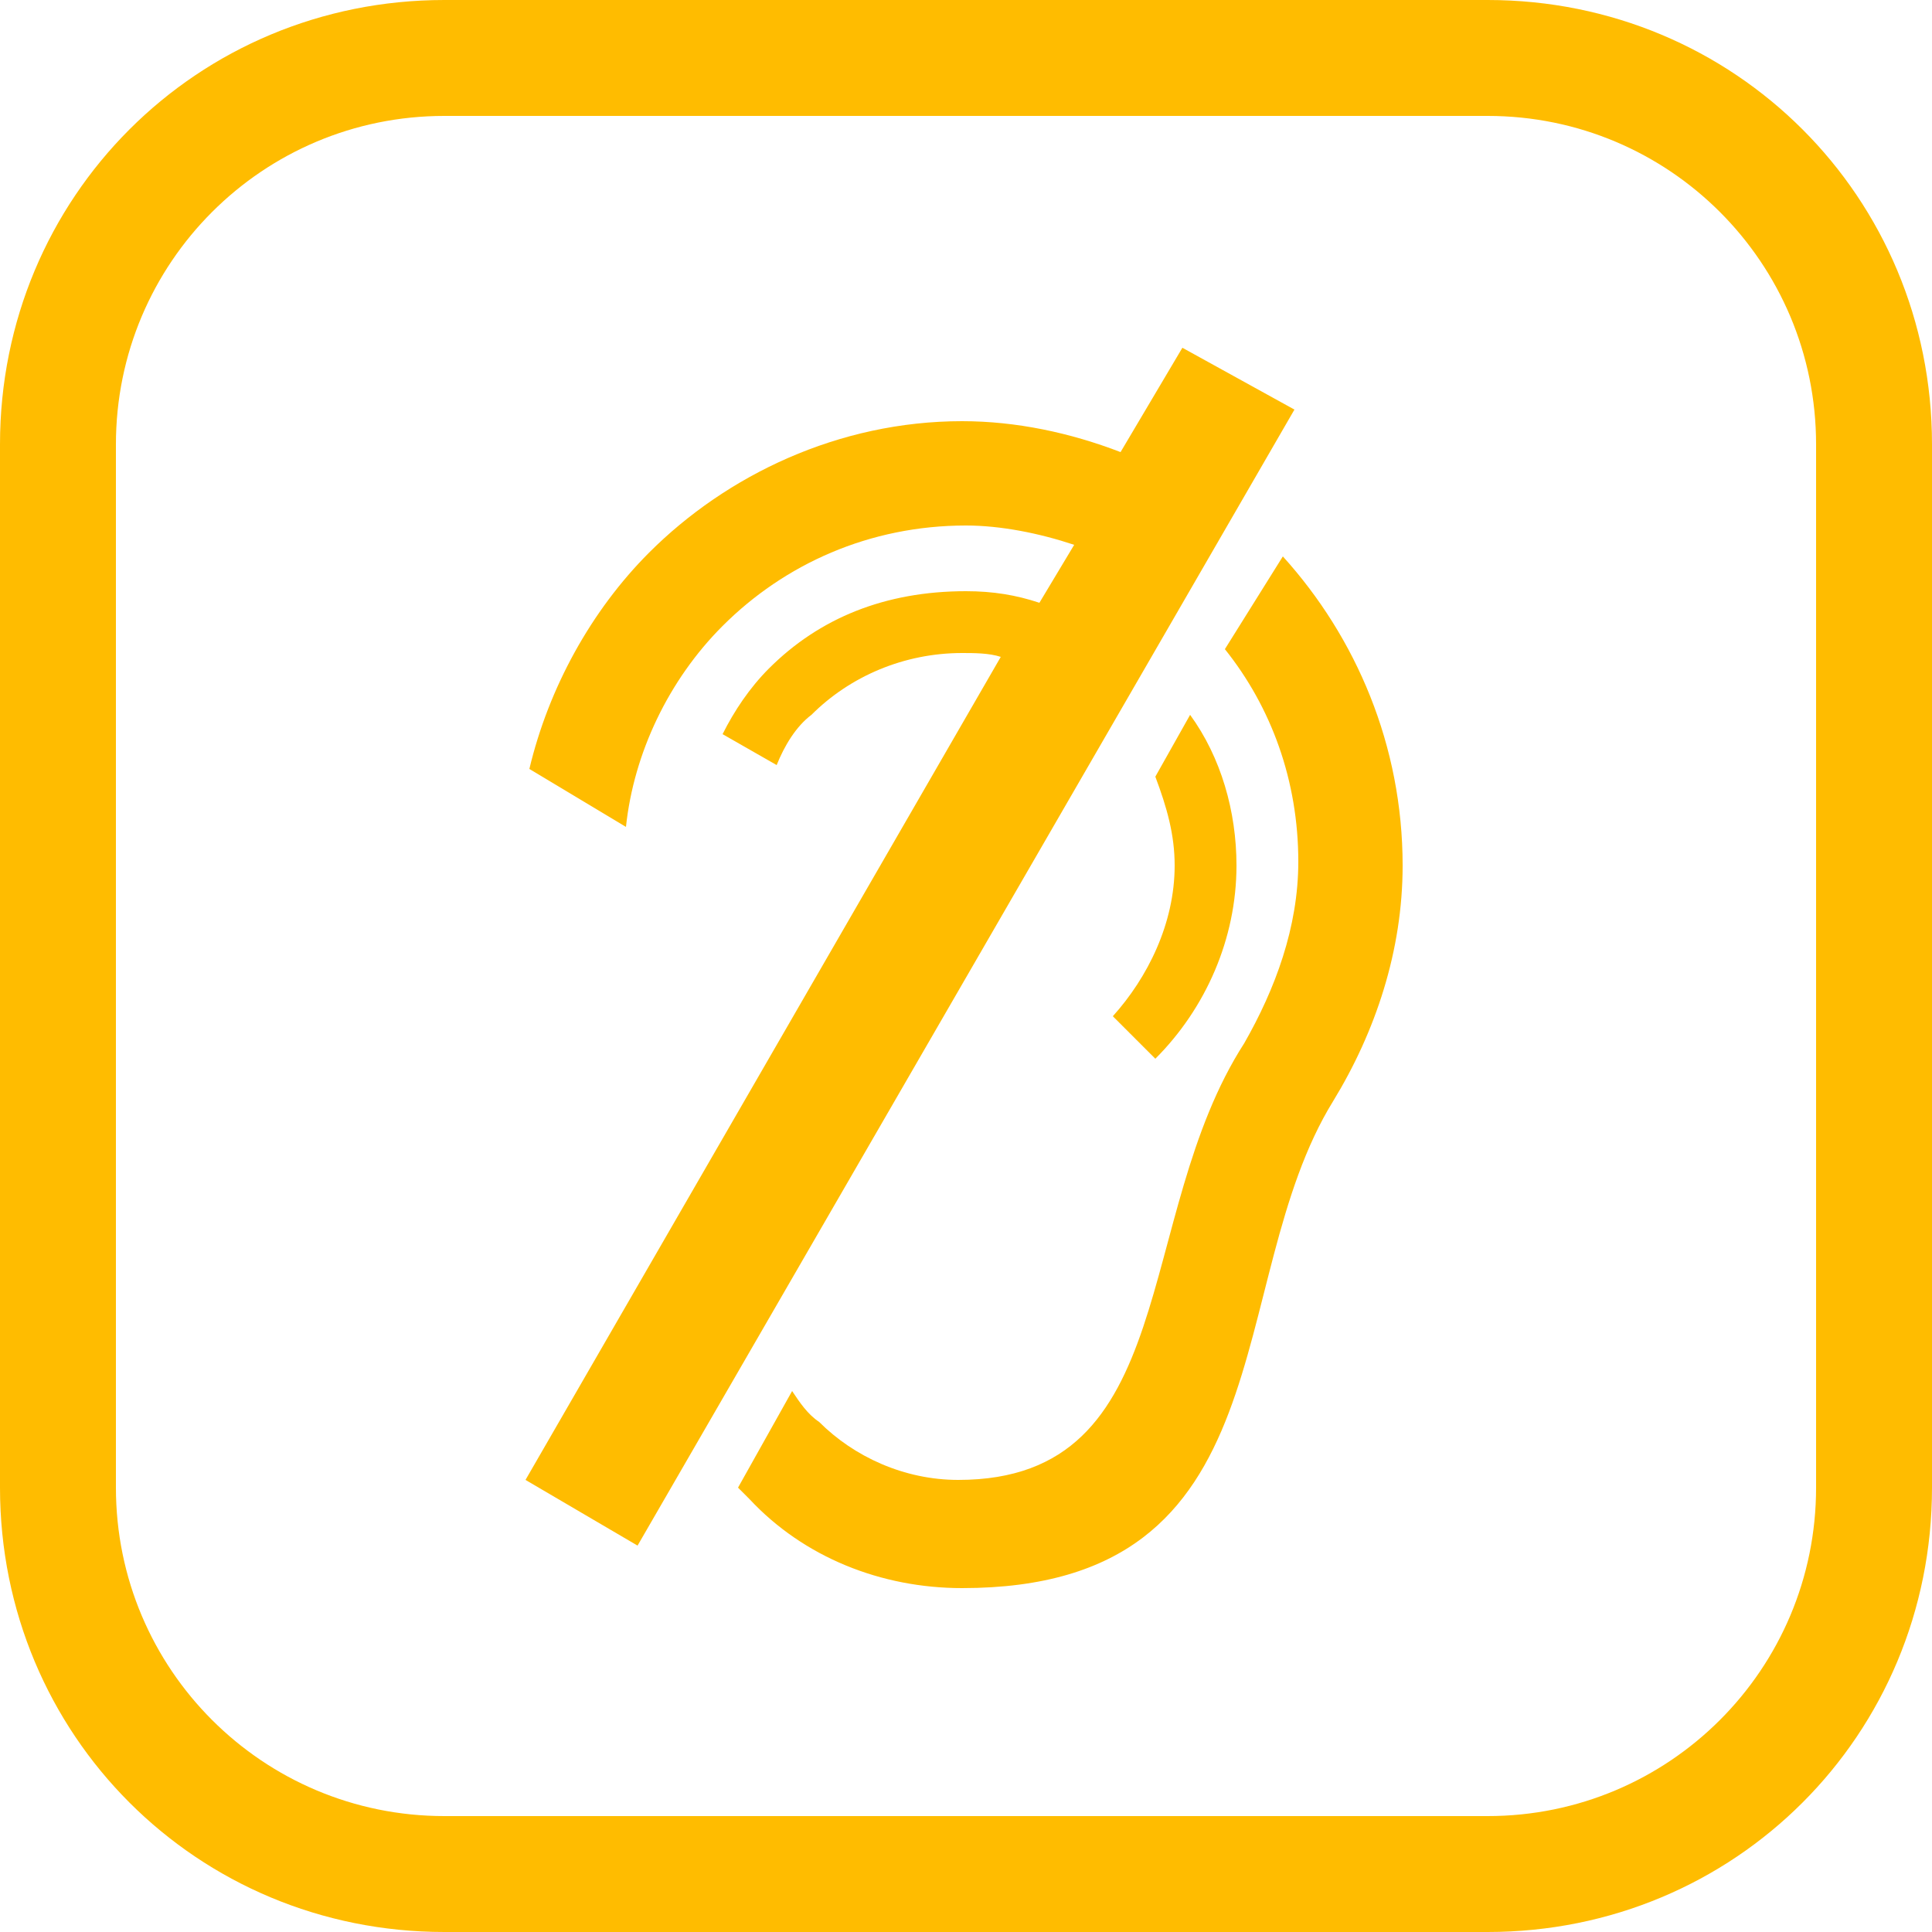 <svg xmlns="http://www.w3.org/2000/svg" version="1.1" viewBox="0 0 50 50" width="50" height="50"><title>Barrierefrei hörgeschädigt</title><path d="m33.5 10.6-17 29.4-2.9-1.7 12.3-21.3c-0.3-0.1-0.7-0.1-1-0.1-1.5 0-2.9 0.6-3.9 1.6-0.4 0.3-0.7 0.8-0.9 1.3l-1.4-0.8c0.3-0.6 0.7-1.2 1.2-1.7 1.3-1.3 3-2 5.1-2 0.7 0 1.3 0.1 1.9 0.3l0.9-1.5c-0.9-0.3-1.9-0.5-2.8-0.5-2.5 0-4.7 1-6.3 2.6-1.4 1.4-2.3 3.3-2.5 5.2l-2.5-1.5c0.5-2.1 1.6-4.1 3.1-5.6 2-2 4.9-3.4 8.1-3.4 1.4 0 2.8 0.3 4.1 0.8l1.6-2.7 2.9 1.6zm-2.7 7.9c0.8 1.1 1.2 2.5 1.2 3.9 0 1.9-0.8 3.7-2.1 5l-1.1-1.1c0.9-1 1.6-2.4 1.6-3.9 0-0.8-0.2-1.5-0.5-2.3l0.9-1.6zm2.4-4.1c1.9 2.1 3.1 4.9 3.1 8 0 2.2-0.7 4.3-1.8 6.1-2.9 4.7-1.1 12.6-9.6 12.6-2.1 0-4.1-0.8-5.5-2.3l-0.3-0.3 1.4-2.5c0.2 0.3 0.4 0.6 0.7 0.8 0.9 0.9 2.2 1.5 3.6 1.5 5.8 0 4.5-6.8 7.4-11.3 0.8-1.4 1.4-3 1.4-4.7 0-2.1-0.7-4-1.9-5.5l1.5-2.4zm5.3-11.4c4.7 0 8.5 3.8 8.5 8.5v27c0 4.7-3.8 8.5-8.5 8.5h-27c-4.7 0-8.5-3.8-8.5-8.5v-27c0-4.7 3.8-8.5 8.5-8.5h27m0-3h-27c-6.4 0-11.5 5.1-11.5 11.5v27c0 6.4 5.1 11.5 11.5 11.5h27c6.4 0 11.5-5.1 11.5-11.5v-27c0-6.4-5.1-11.5-11.5-11.5z" fill="#ffbc00"/></svg>
